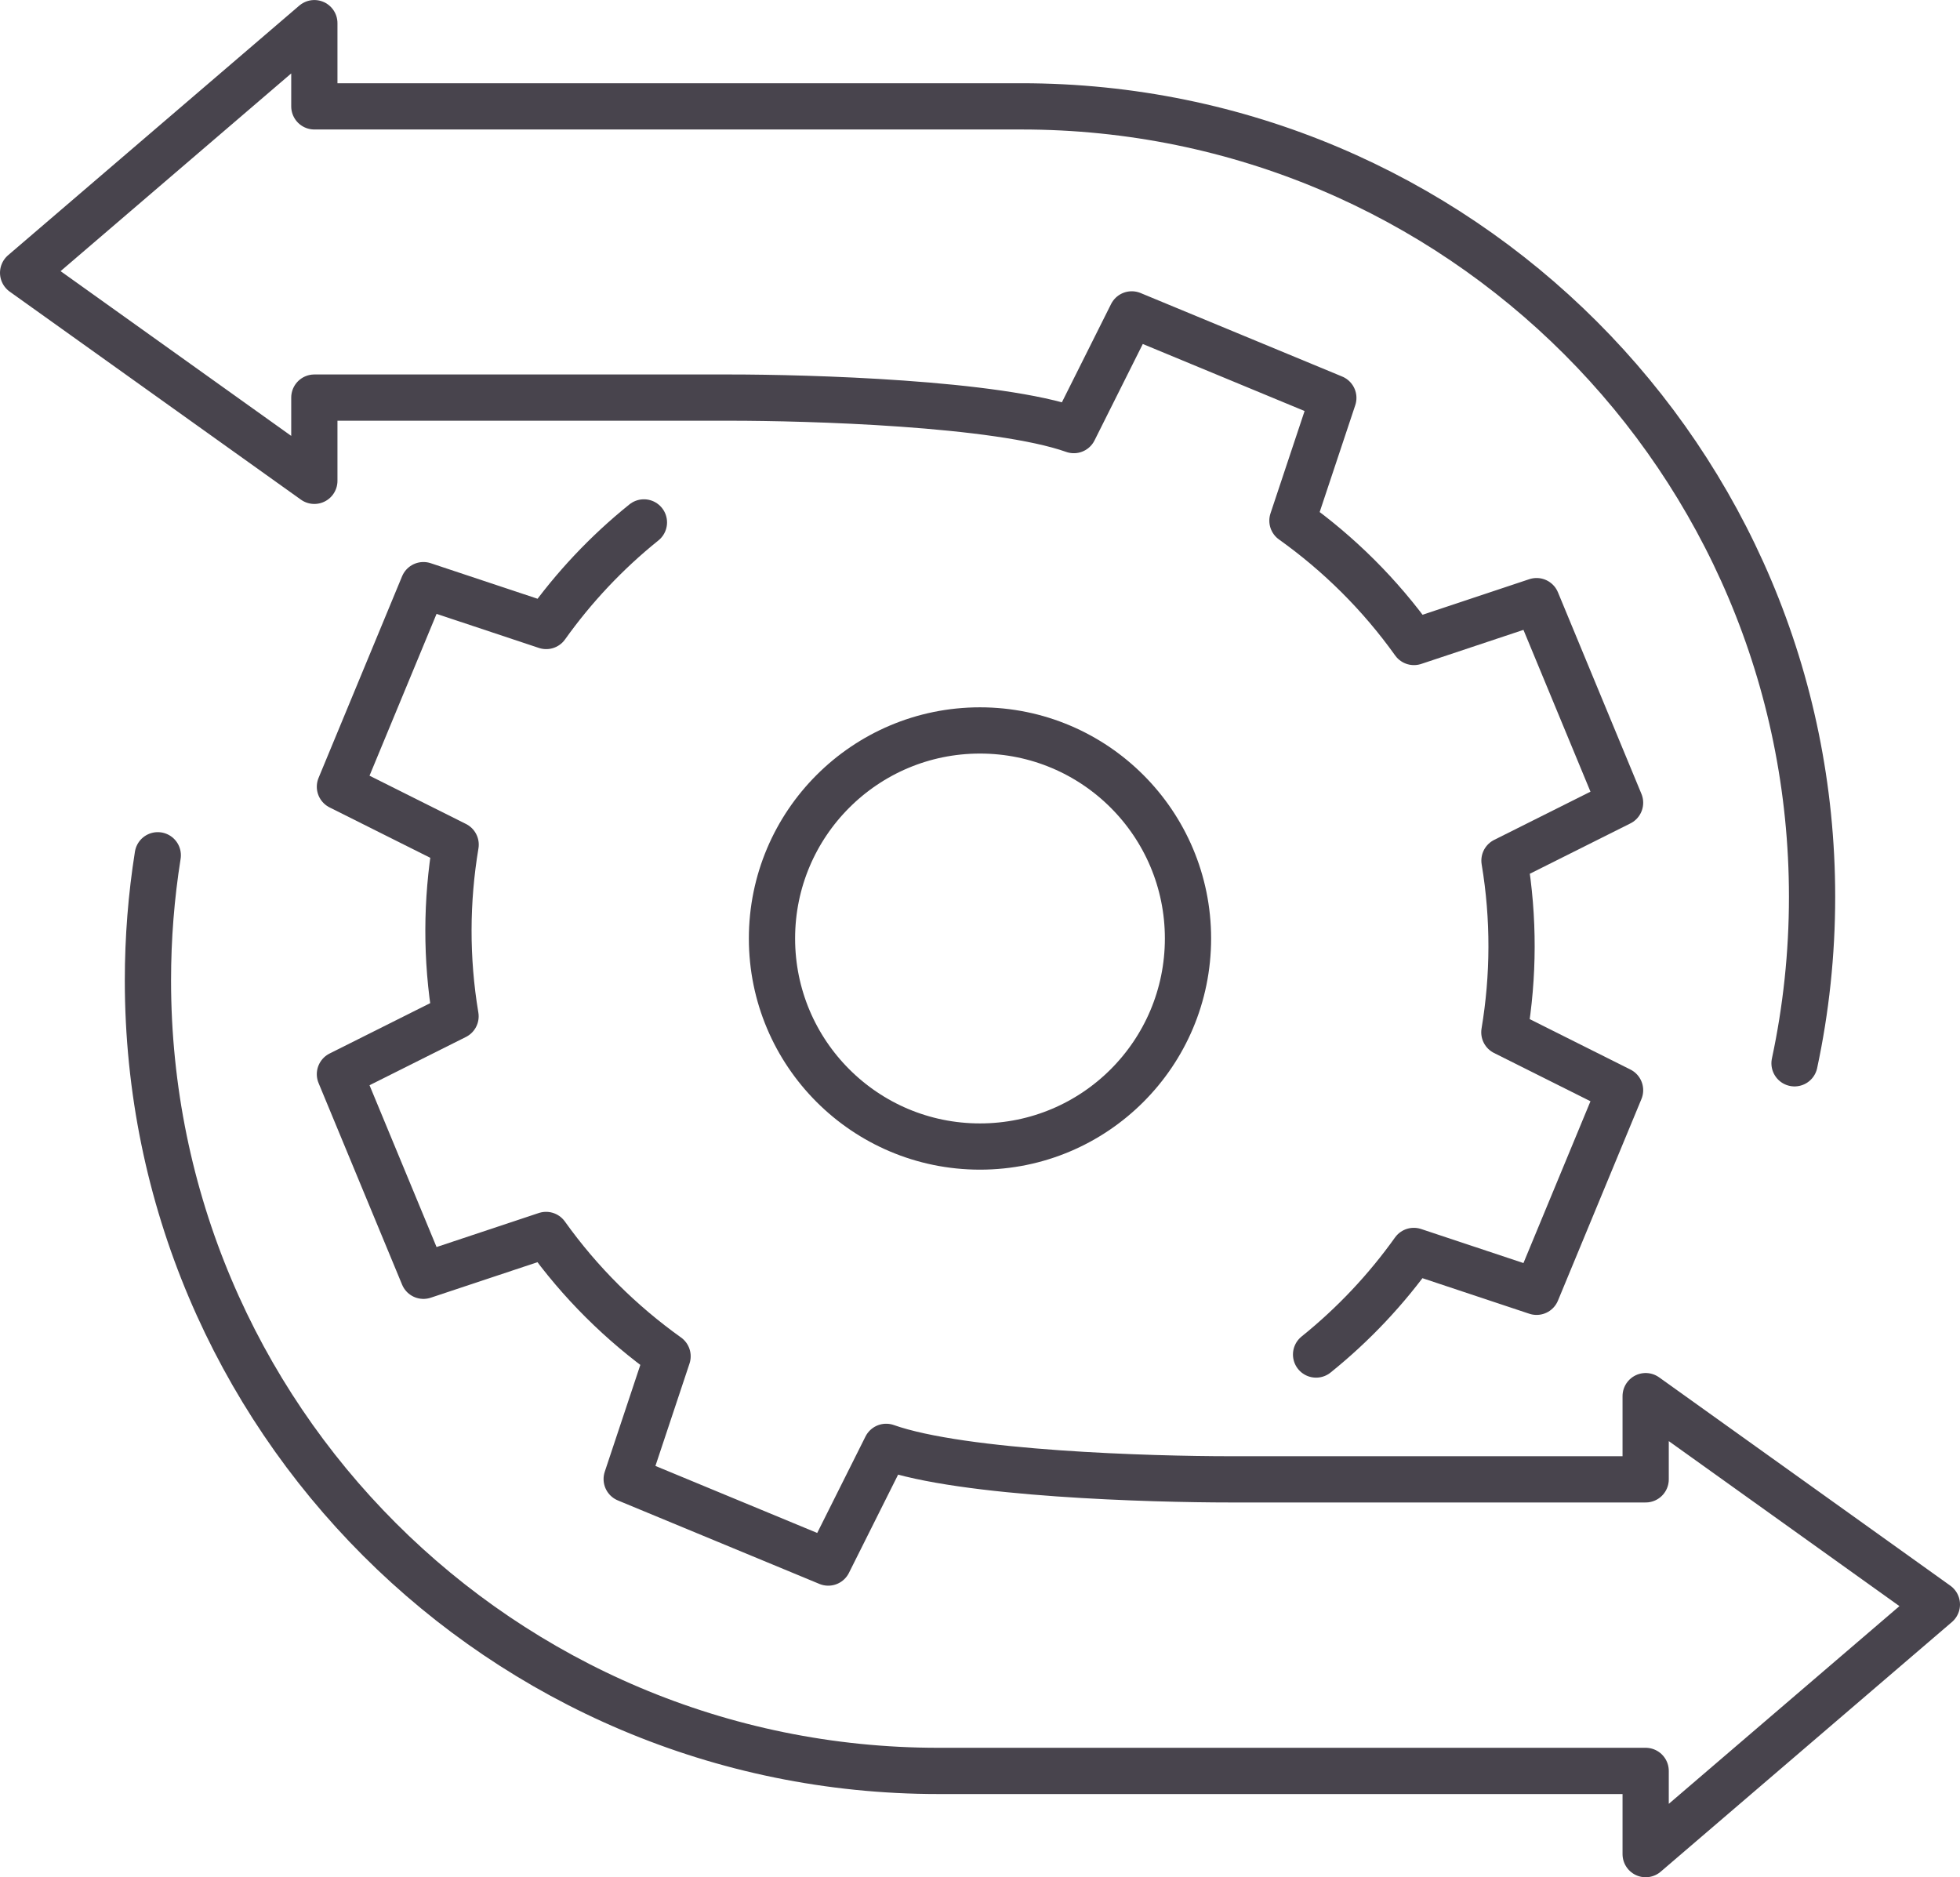 <?xml version="1.0" encoding="UTF-8"?>
<!DOCTYPE svg PUBLIC "-//W3C//DTD SVG 1.1//EN" "http://www.w3.org/Graphics/SVG/1.1/DTD/svg11.dtd">
<!-- Creator: CorelDRAW -->
<svg xmlns="http://www.w3.org/2000/svg" xml:space="preserve" width="10.08mm" height="9.654mm" version="1.1" style="shape-rendering:geometricPrecision; text-rendering:geometricPrecision; image-rendering:optimizeQuality; fill-rule:evenodd; clip-rule:evenodd"
viewBox="0 0 1008 965.37"
 xmlns:xlink="http://www.w3.org/1999/xlink"
 xmlns:xodm="http://www.corel.com/coreldraw/odm/2003">
 <defs>
  <style type="text/css">
   <![CDATA[
    .str0 {stroke:#48444D;stroke-width:23.78;stroke-linecap:round;stroke-linejoin:round;stroke-miterlimit:10}
    .fil0 {fill:none;fill-rule:nonzero}
   ]]>
  </style>
 </defs>
 <g id="Layer_x0020_1">
  <g id="_2685107117216">
   <path class="fil0 str0" d="M610.97 482.6c0,59.1 -47.89,107 -106.98,107 -59.08,0 -106.97,-47.9 -106.97,-107 0,-59.07 47.89,-106.98 106.97,-106.98 59.09,0 106.98,47.91 106.98,106.98z"/>
   <path class="fil0 str0" d="M331.16 268.64c-19.33,15.54 -36.16,33.51 -50.25,53.27l-63.14 -21.01 -42.95 103.67 59.51 29.78c-4.82,28.83 -5.02,58.61 -0.05,88.28l-59.46 29.77 42.95 103.66 63.07 -20.99c17.49,24.5 38.68,45.4 62.48,62.39l-21.02 63.14 103.66 42.94 29.78 -59.5c39.57,14.03 137.19,16.71 176.64,16.71l213.96 0 0 -42.79 149.77 107.14 -149.77 128.38 0 -42.79 -363.73 0c-224.52,0 -406.53,-181.99 -406.53,-406.52 0,-21.91 1.73,-43.39 5.06,-64.36"/>
   <path class="fil0 str0" d="M676.84 696.56c19.33,-15.56 36.16,-33.5 50.26,-53.27l63.14 21.01 42.94 -103.67 -59.51 -29.78c4.82,-28.84 5.02,-58.6 0.06,-88.3l59.45 -29.76 -42.94 -103.67 -63.07 21.01c-17.5,-24.5 -38.69,-45.41 -62.49,-62.39l21.03 -63.14 -103.67 -42.94 -29.78 59.5c-39.57,-14.03 -137.18,-16.71 -176.63,-16.71l-213.97 0 0 42.8 -149.77 -106.98 149.77 -128.38 0 42.79 363.73 0c224.53,0 406.53,182 406.53,406.53 0,29.35 -3.11,57.99 -9.02,85.58"/>
  </g>
 </g>
</svg>
